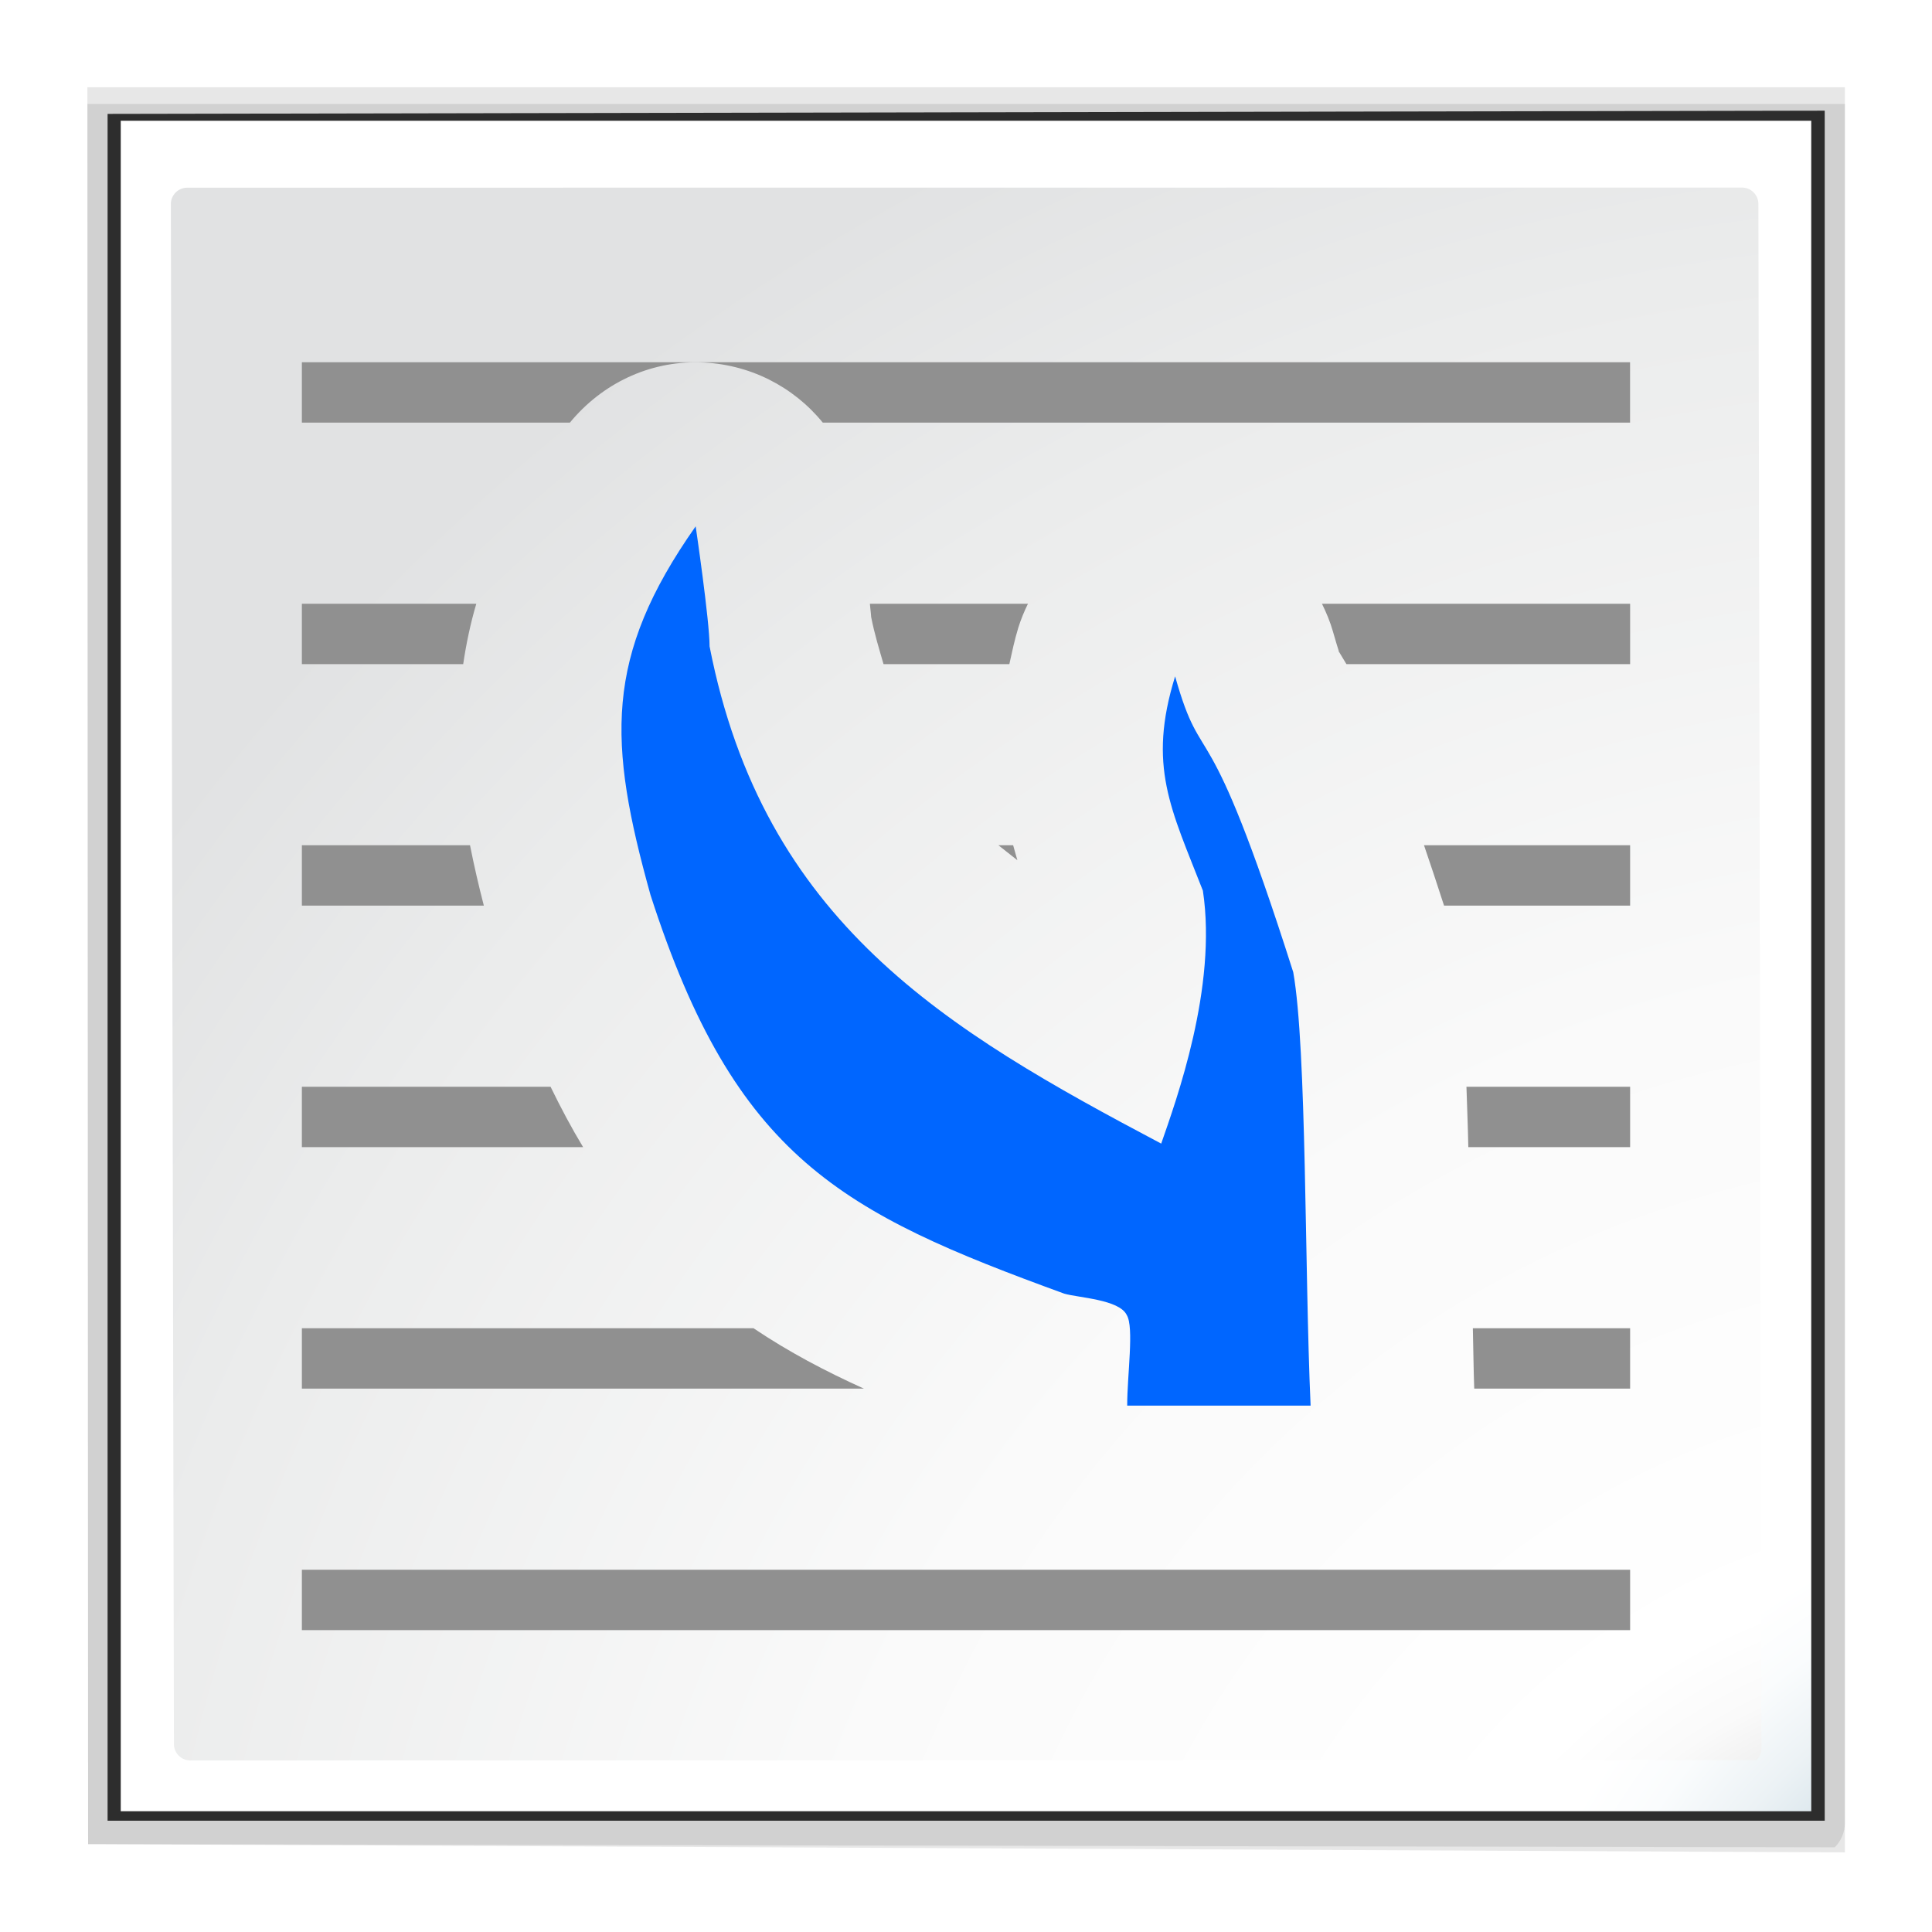 <svg height="32" width="32" xmlns="http://www.w3.org/2000/svg" xmlns:xlink="http://www.w3.org/1999/xlink"><radialGradient id="a" cx="129.391" cy="145.481" gradientTransform="matrix(1.083 0 0 1.087 -8.201 -12.847)" gradientUnits="userSpaceOnUse" r="139.559"><stop offset="0" stop-color="#c3c4c6"/><stop offset=".114" stop-color="#c5c6c7"/><stop offset=".203" stop-color="#ececec"/><stop offset=".236" stop-color="#fafafa"/><stop offset=".272" stop-color="#fff"/><stop offset=".531" stop-color="#fafafa"/><stop offset=".845" stop-color="#ebecec"/><stop offset="1" stop-color="#e1e2e3"/></radialGradient><radialGradient id="b" cx="140.811" cy="140.811" gradientUnits="userSpaceOnUse" r="154.457"><stop offset="0" stop-color="#00537d"/><stop offset=".015" stop-color="#186389"/><stop offset=".056" stop-color="#558ca8"/><stop offset=".096" stop-color="#89afc3"/><stop offset=".136" stop-color="#b3ccd8"/><stop offset=".174" stop-color="#d4e2e9"/><stop offset=".21" stop-color="#ecf2f5"/><stop offset=".243" stop-color="#fafcfd"/><stop offset=".272" stop-color="#fff"/></radialGradient><filter id="c"><feGaussianBlur stdDeviation="1.039"/></filter><filter id="d" color-interpolation-filters="sRGB" height="1.026" width="1.027" x="-.013" y="-.013"><feGaussianBlur stdDeviation=".526"/></filter><g transform="scale(.25)"><path d="m23 21.552.041 100.604 100.948.476v-101.079h-100.989l-0-0z" filter="url(#c)" opacity=".307" transform="matrix(1.153 0 0 1.146 -20.73 -17.811)"/><path d="m23 20.586.041 101.569 100.362.186c.375-.375.586-.884.586-1.414l-0-100.341z" filter="url(#c)" opacity=".307" transform="matrix(1.153 0 0 1.146 -20.73 -17.811)"/><path d="m24.92 22.704 0 98.676h98.668v-98.862z" filter="url(#d)" opacity=".886" transform="matrix(1.153 0 0 1.146 -21.605 -18.473)"/><path d="m8 8v112h112v-112z" fill="url(#b)" stroke-width="1.107"/><path d="m12.403 12.435c-.597 0-1.084.488-1.083 1.087l.203 102.025c.001.6.486 1.087 1.083 1.087l103.778-.021c.203-.203.318-.482.317-.768l-.203-102.331c-.001-.599-.485-1.087-1.083-1.087l-103.012.008z" fill="url(#a)" stroke-width="1.107"/><g fill="#909090"><g transform="scale(4)"><path d="m5 10v1h2.672c.05-.338.12-.672.217-1zm9.408 0c.005.073.017.146.021.219.058.293.133.531.205.781h2.084c.044-.2.086-.4.148-.602.043-.139.098-.271.16-.398zm7.488 0c.072.147.136.299.182.461.1.351.118.373.094.328-.032-.06.081.134.129.211h4.699v-1z"/><path d="m5 6v1h4.439c.53-.643 1.306-1.019 2.148-.998.822.02 1.555.401 2.041.998h13.371v-1z"/><path d="m5 14v1h3.014c-.086-.332-.163-.666-.229-1zm11.537 0c.105.083.21.165.314.248-.025-.08-.046-.168-.07-.248zm7.049 0c.103.301.214.634.332 1h3.082v-1z"/><path d="m5 18v1h4.658c-.191-.316-.369-.651-.539-1zm19.289 0c.01.328.024.653.031 1h2.68v-1z"/><path d="m5 22v1h9.309c-.633-.286-1.246-.608-1.828-1zm19.395 0c.008.322.012.724.023 1h2.582v-1z"/></g><path d="m20 104h88v4h-88z"/></g><path d="m86.831 93.127c-.404-8.989-.247-23.637-1.151-28.72-5.847-18.362-5.919-12.871-7.826-19.596-1.838 5.942-.275 8.775 1.841 14.2.965 6.409-1.77 13.894-2.762 16.756-14.264-7.542-26.349-14.659-29.922-32.944 0-1.704-.921-7.952-.921-7.952-6.093 8.667-5.809 14.313-2.992 24.424 5.621 17.437 12.655 21.036 27.41 26.412.915.272 3.652.38 4.143 1.42.494.804.026 3.982.029 6z" fill="#06f" fill-rule="evenodd"/></g></svg>